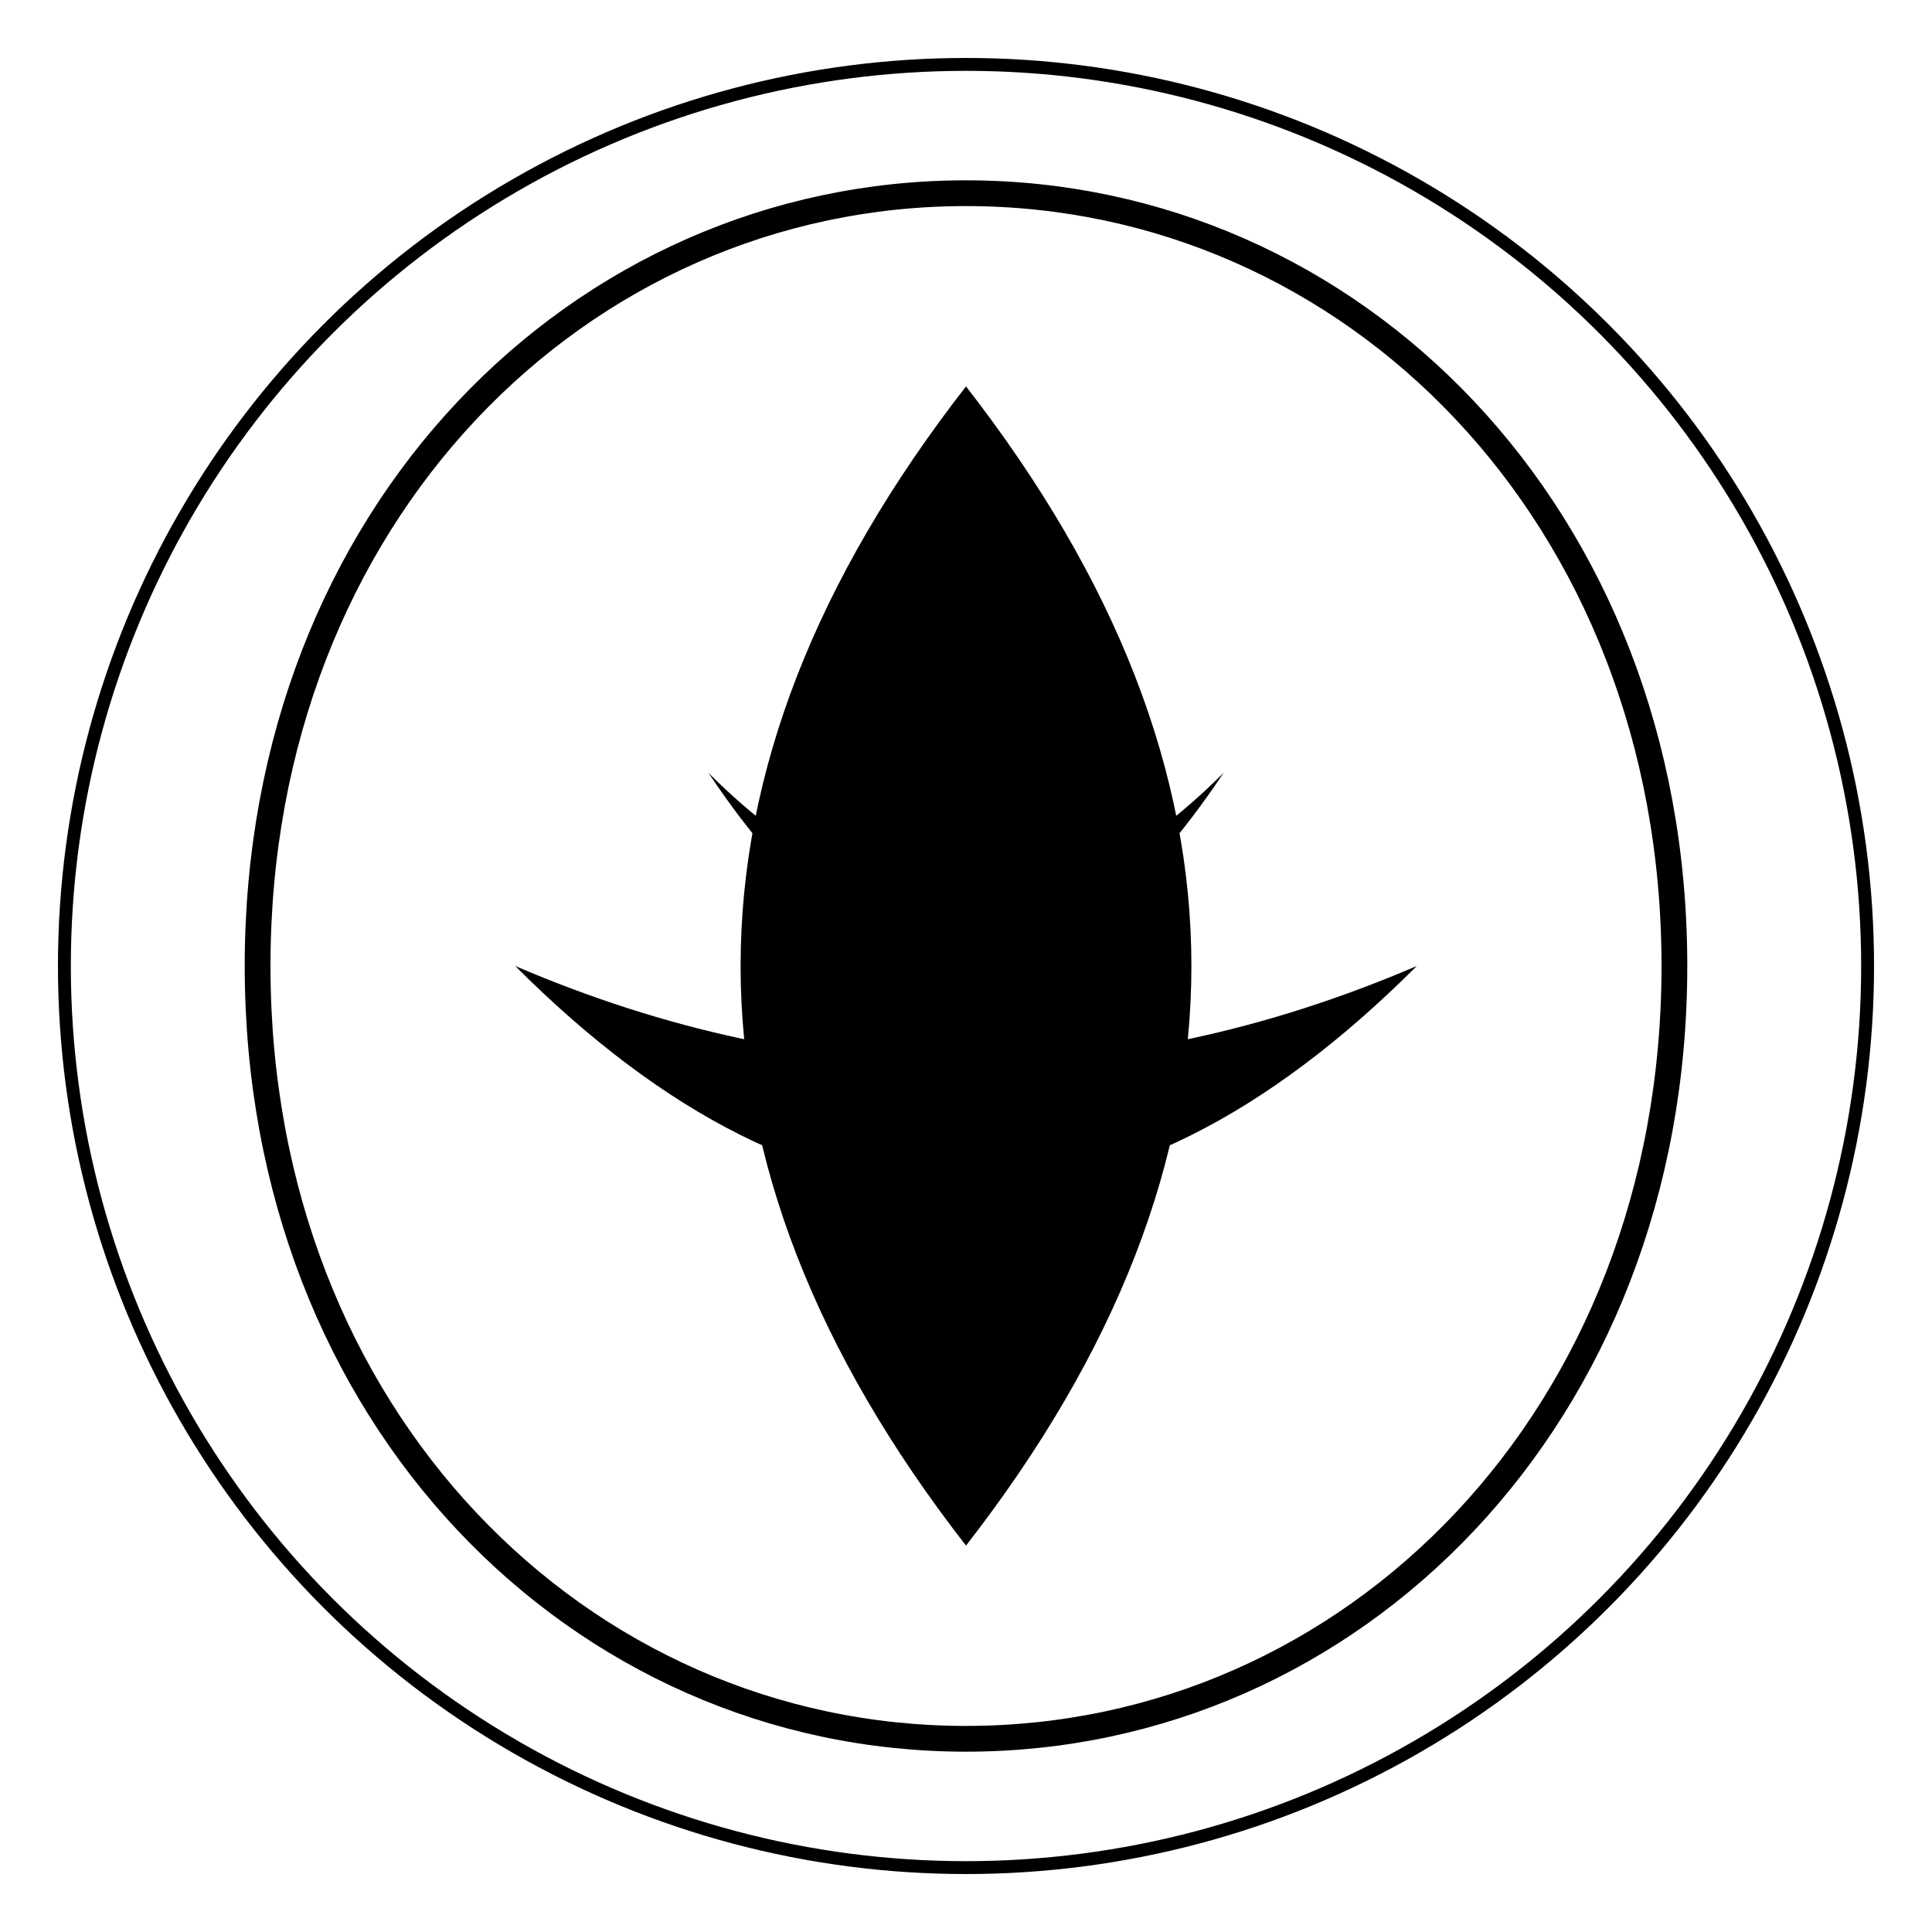 <svg viewBox="0 0 300 300" xmlns="http://www.w3.org/2000/svg">
  <defs>
    <linearGradient id="leafGradient" x1="0%" y1="0%" x2="100%" y2="100%">
      <stop offset="0%" style="stop-color:hsl(122, 47%, 32%)" />
      <stop offset="100%" style="stop-color:hsl(122, 47%, 17%)" />
    </linearGradient>
    <linearGradient id="circleGradient" x1="0%" y1="0%" x2="100%" y2="100%">
      <stop offset="0%" style="stop-color:hsl(122, 47%, 57%)" />
      <stop offset="100%" style="stop-color:hsl(122, 47%, 32%)" />
    </linearGradient>
  </defs>
  <circle cx="150" cy="150" r="140" fill="none" stroke="hsl(122, 47%, 17%)" stroke-width="2"/>
  <path d="M150 30 C 90 30, 40 80, 40 150 C 40 220, 90 270, 150 270 C 210 270, 260 220, 260 150 C 260 80, 210 30, 150 30 Z" fill="none" stroke="hsl(122, 47%, 32%)" stroke-width="4"/>
  <path d="M150 60 Q 80 150 150 240 Q 220 150 150 60" fill="url(#leafGradient)"/>
  <path d="M110 120 Q 150 160 190 120 Q 150 180 110 120" fill="url(#circleGradient)"/>
  <circle cx="150" cy="150" r="25" fill="hsl(122, 47%, 57%)"/>
  <path d="M80 150 Q 150 220 220 150 Q 150 180 80 150" fill="hsl(122, 47%, 32%)" opacity="0.3"/>
</svg>